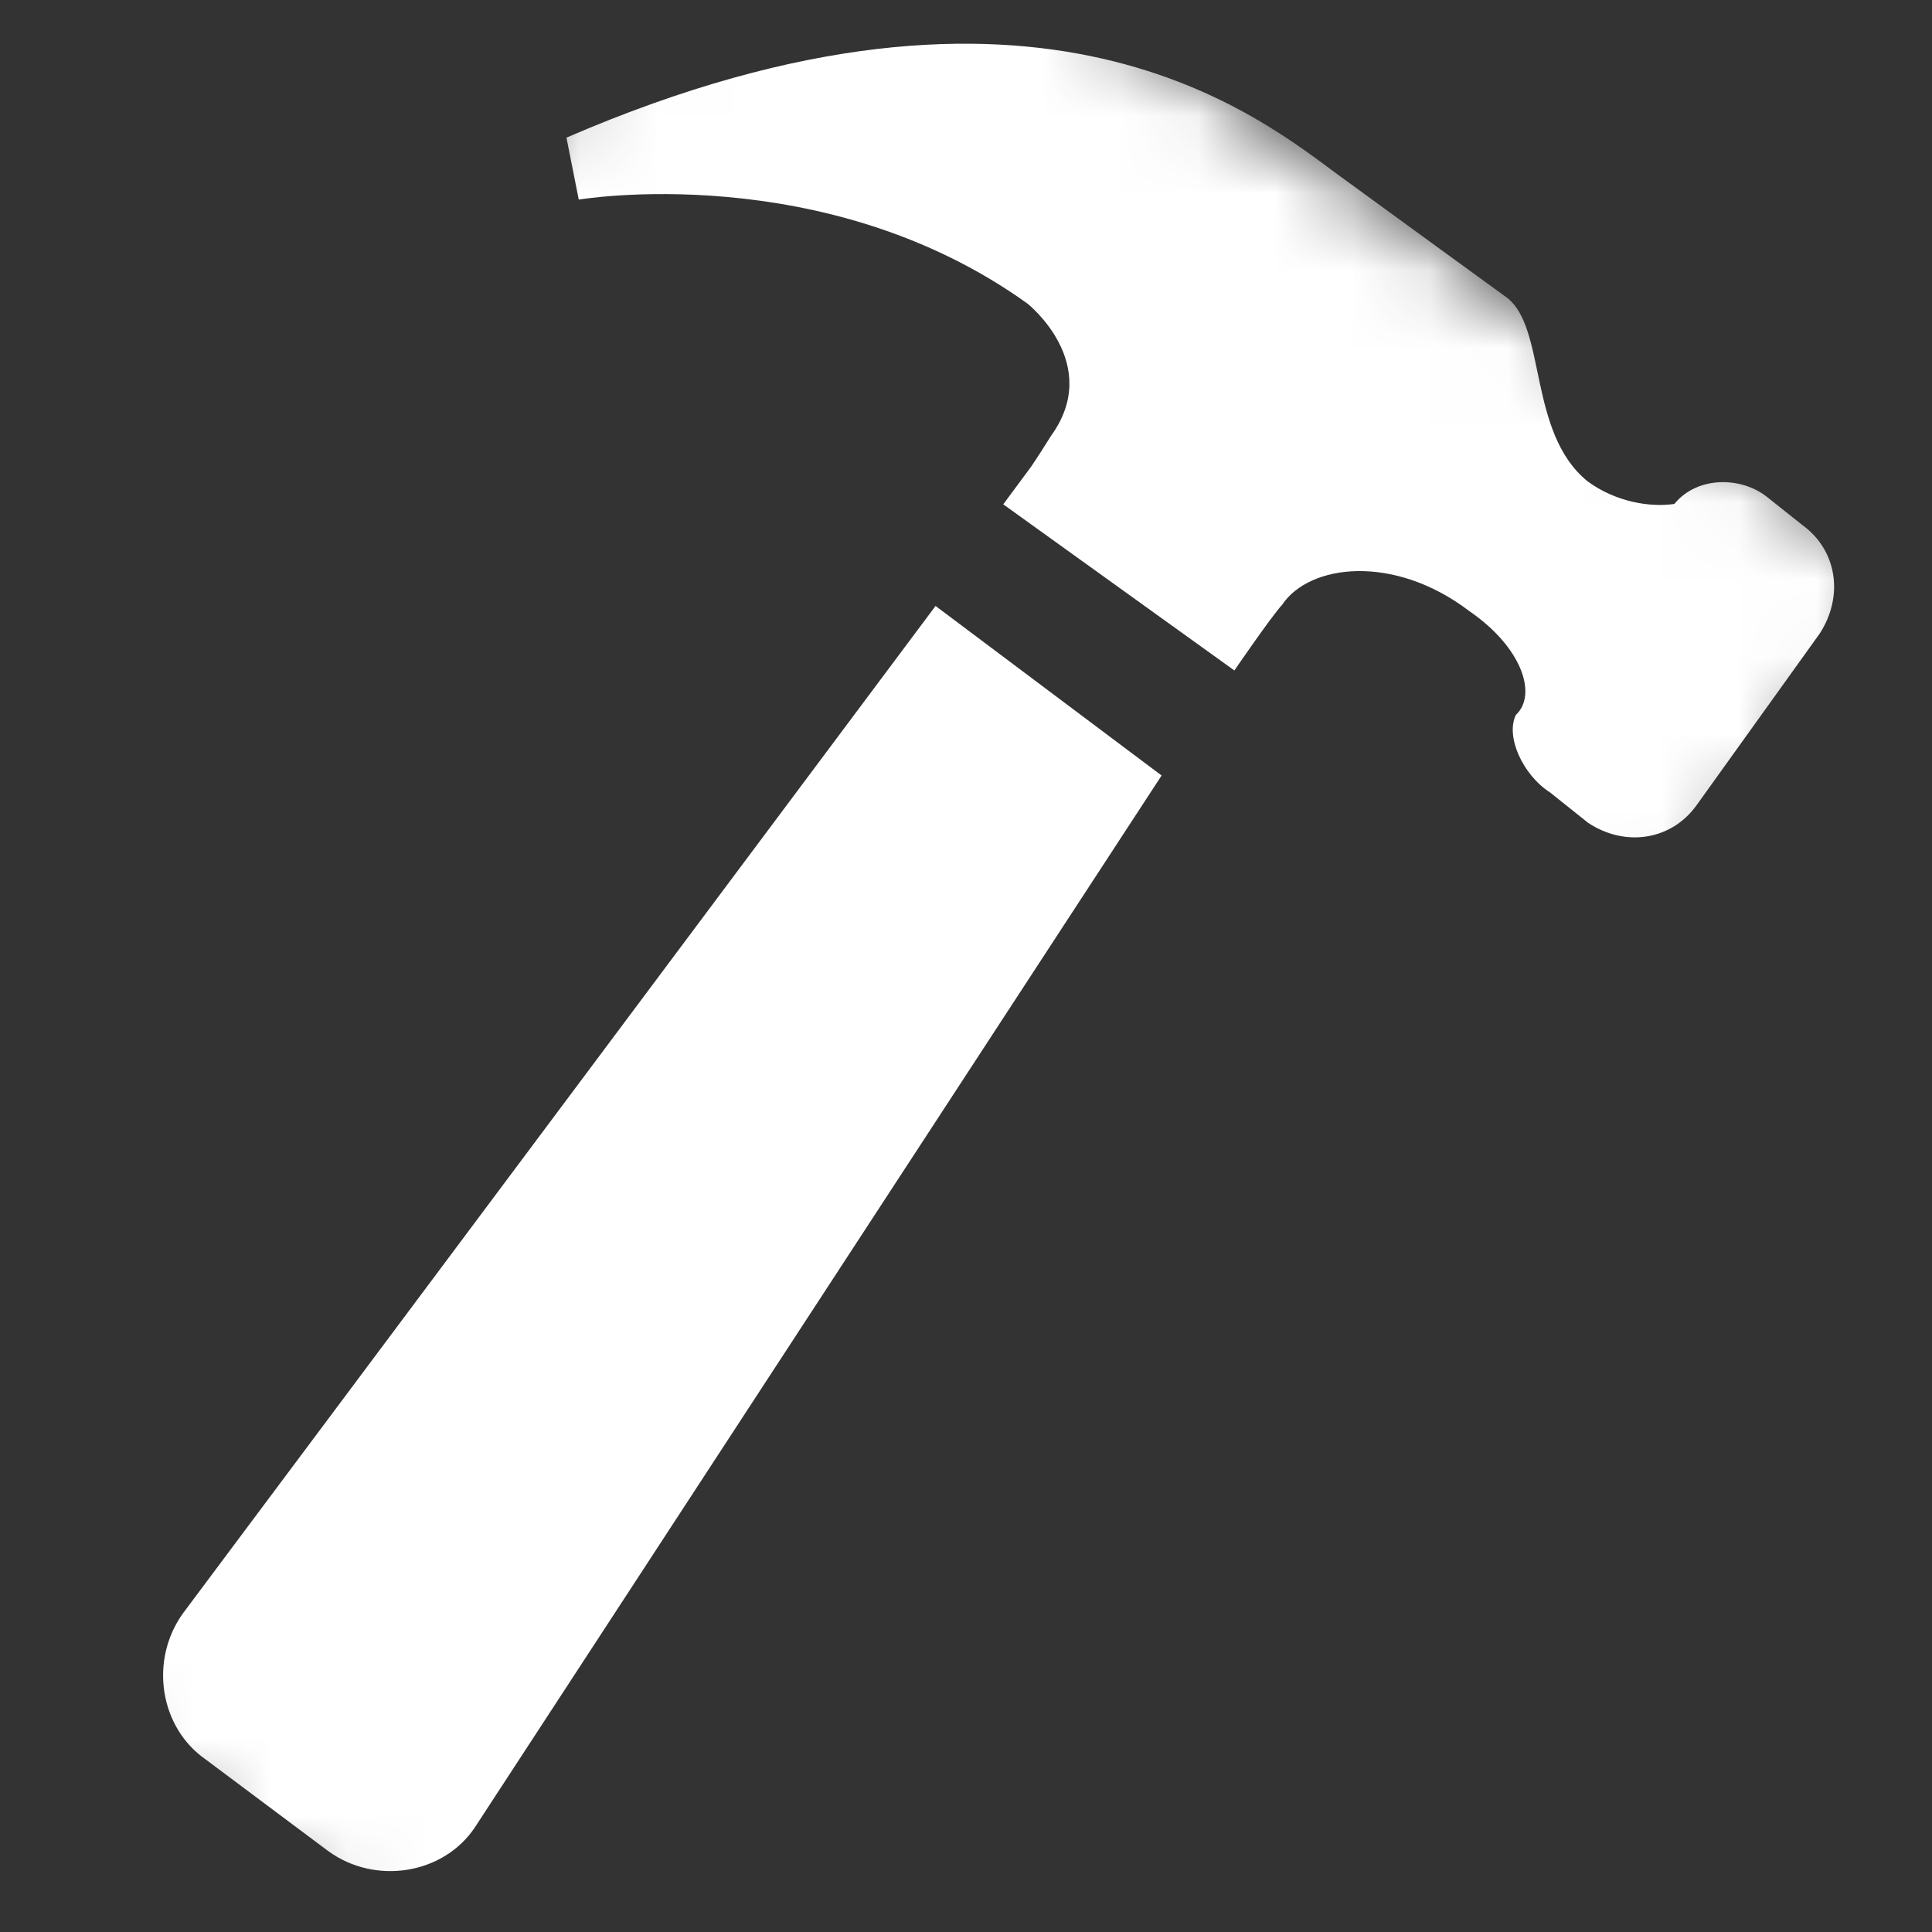 <svg width="25" height="25" viewBox="0 0 25 25" fill="none" xmlns="http://www.w3.org/2000/svg">
<rect x="0" y="0" width="25" height="25" fill="#333333" stroke="none"/>
<g clip-path="url(#clip0_153_2)">
<mask id="mask0_153_2" style="mask-type:luminance" maskUnits="userSpaceOnUse" x="-5" y="-3" width="30" height="32">
<path d="M24.829 7.513L10.084 -2.811L-4.829 18.487L9.916 28.811L24.829 7.513Z" fill="white"/>
</mask>
<g mask="url(#mask0_153_2)">
<path d="M12.106 7.841L15.031 10.035L6.141 23.652C5.733 24.255 4.855 24.396 4.246 23.952L2.664 22.769C2.065 22.355 1.929 21.483 2.37 20.873L12.106 7.841ZM23.545 8.201L21.951 10.423C21.627 10.872 21.033 10.966 20.551 10.648L20.06 10.256C19.7 10.025 19.479 9.525 19.616 9.25C19.896 8.989 19.695 8.375 19.012 7.907C18.035 7.163 16.943 7.3 16.592 7.824C16.442 7.989 15.973 8.676 15.973 8.676L12.982 6.526L13.341 6.041C13.341 6.041 13.427 5.918 13.6 5.64C14.277 4.706 13.296 3.929 13.296 3.929C10.67 2.043 7.489 2.583 7.489 2.583L7.33 1.781C13.48 -0.878 16.333 1.546 17.344 2.283C18.275 2.962 19.251 3.671 19.492 3.846C20.016 4.232 19.765 5.598 20.544 6.229C20.909 6.496 21.35 6.567 21.666 6.521C21.969 6.151 22.544 6.169 22.871 6.435L23.326 6.797C23.772 7.121 23.862 7.716 23.545 8.201Z" fill="white"/>
</g>
</g>
<defs>
<clipPath id="clip0_153_2">
<rect width="25" height="25" fill="white"/>
</clipPath>
</defs>
</svg>
